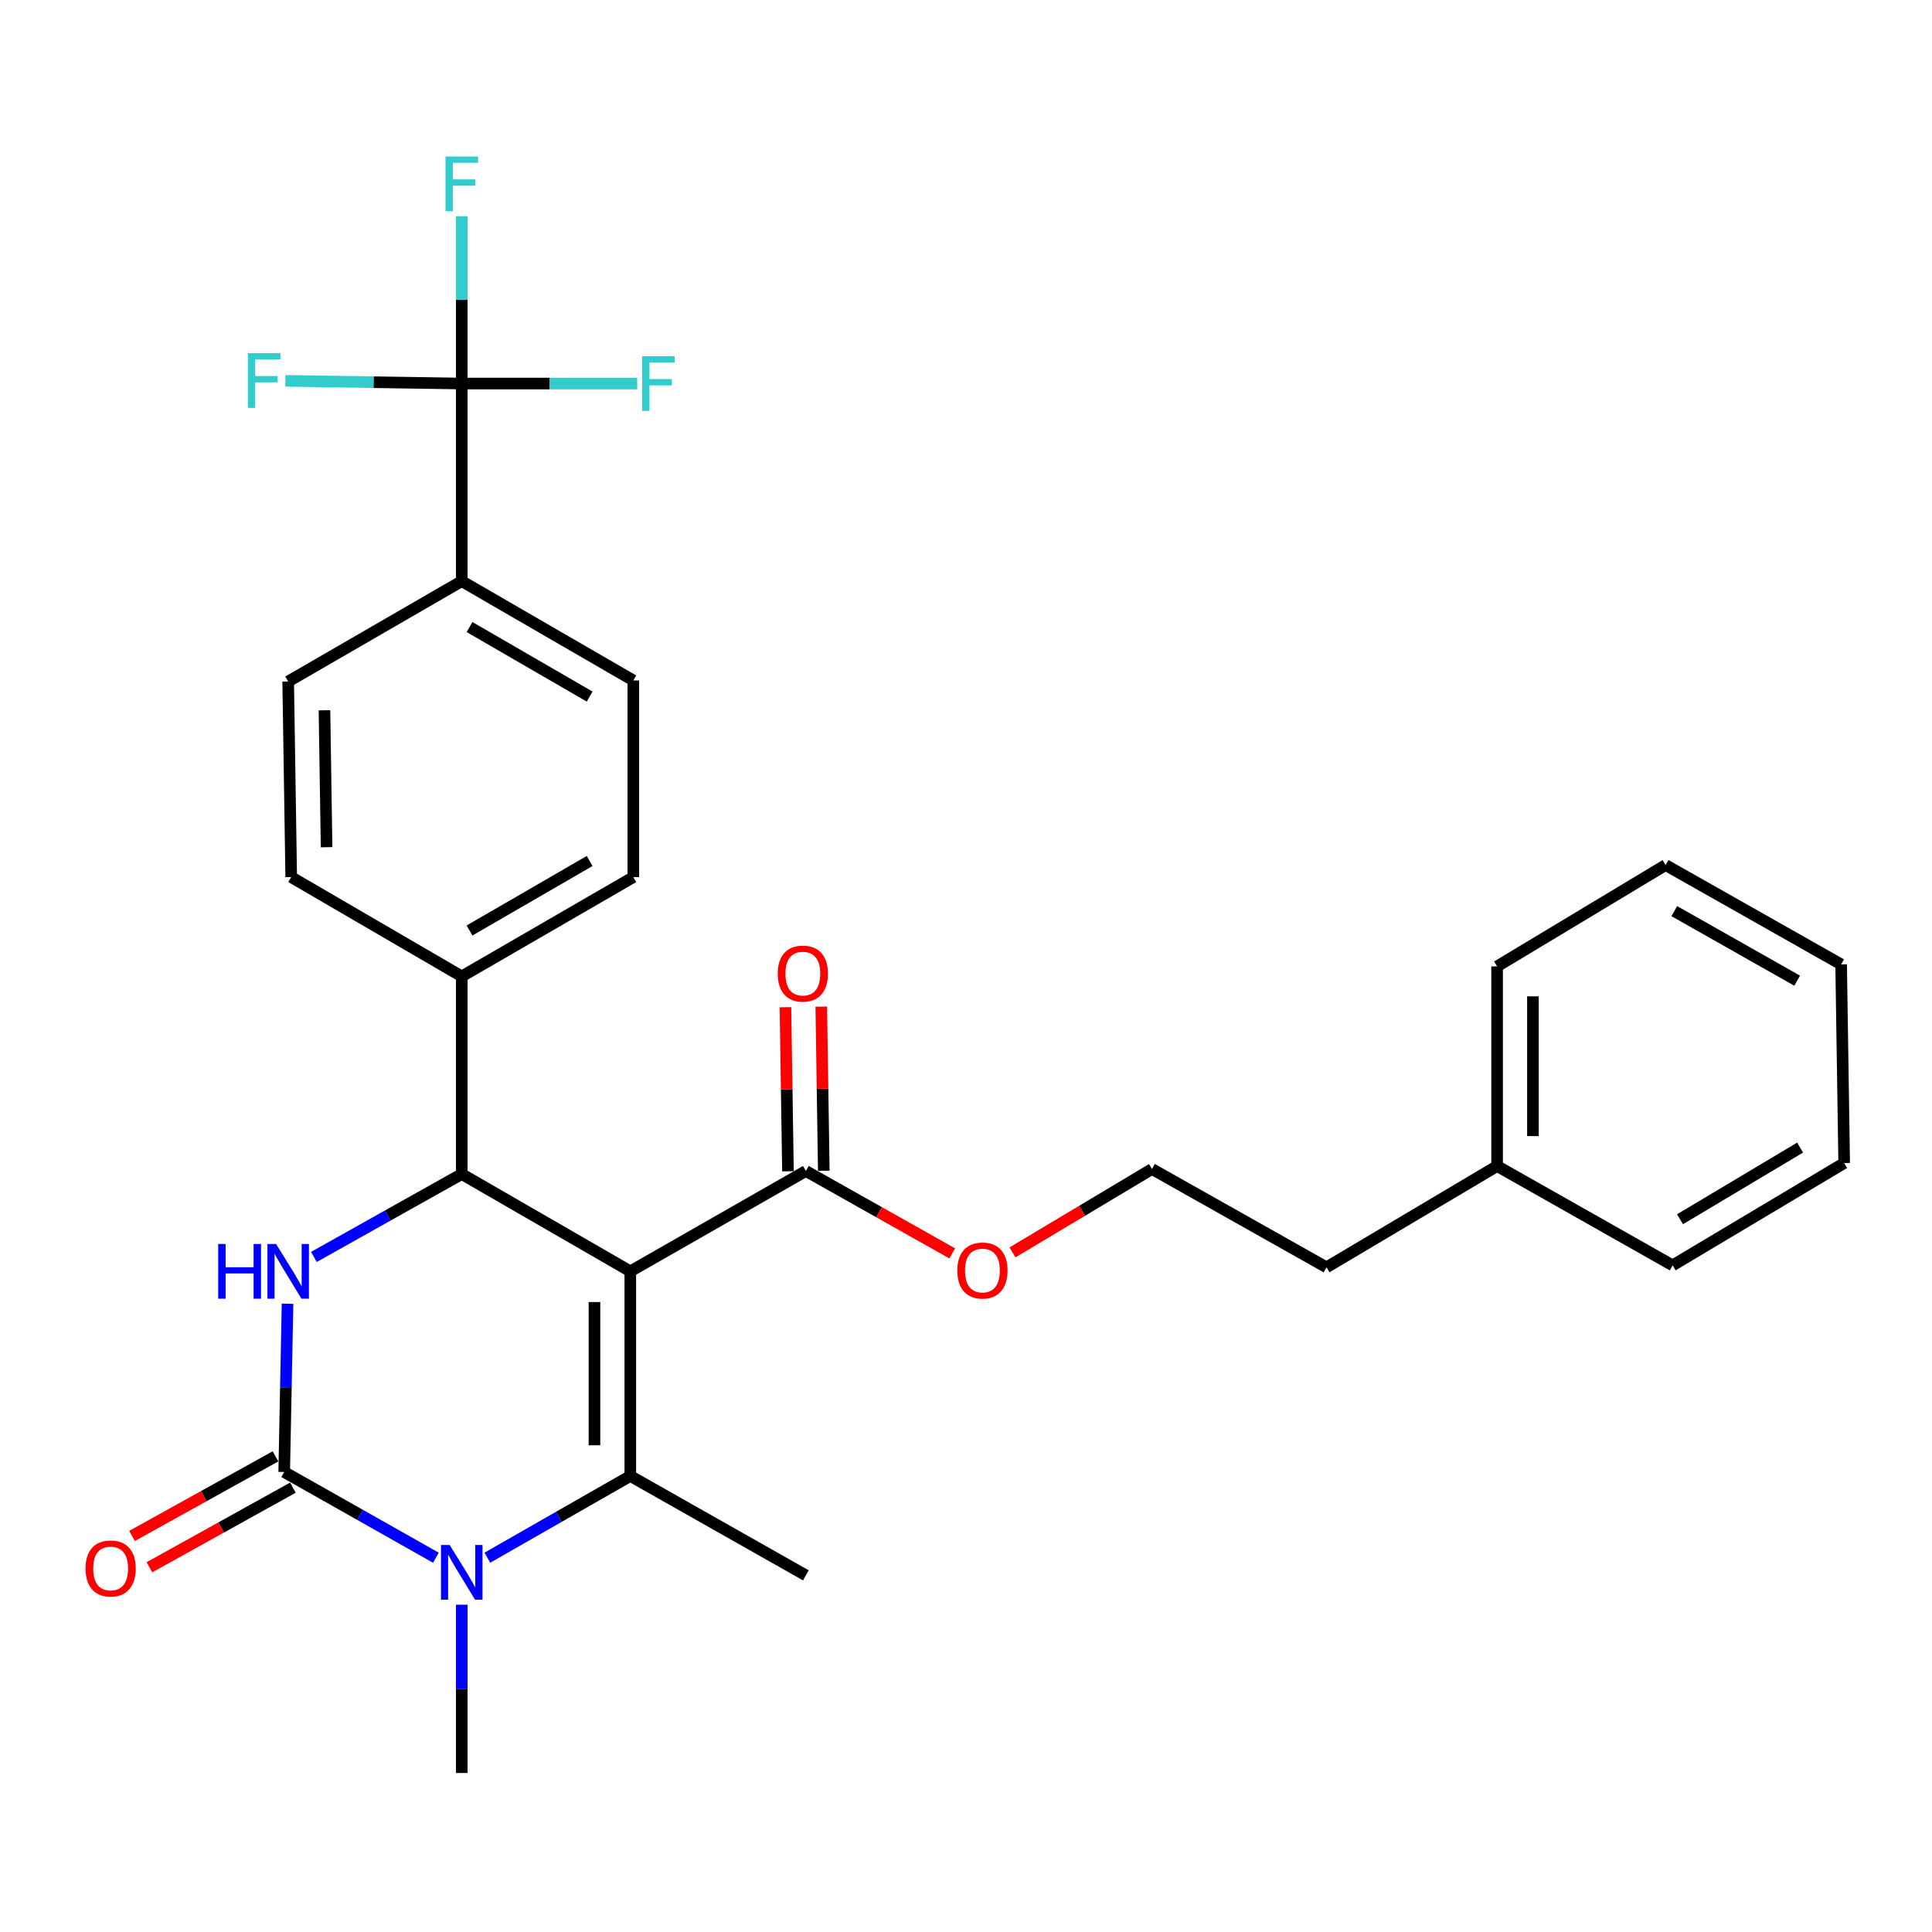 <?xml version='1.0' encoding='iso-8859-1'?>
<svg version='1.1' baseProfile='full'
              xmlns='http://www.w3.org/2000/svg'
                      xmlns:rdkit='http://www.rdkit.org/xml'
                      xmlns:xlink='http://www.w3.org/1999/xlink'
                  xml:space='preserve'
width='1000px' height='1000px' viewBox='0 0 1000 1000'>
<!-- END OF HEADER -->
<rect style='opacity:1.0;fill:#FFFFFF;stroke:none' width='1000' height='1000' x='0' y='0'> </rect>
<path class='bond-0' d='M 326.247,658.049 L 326.247,763.964' style='fill:none;fill-rule:evenodd;stroke:#000000;stroke-width:6px;stroke-linecap:butt;stroke-linejoin:miter;stroke-opacity:1' />
<path class='bond-0' d='M 307.7,673.936 L 307.7,748.077' style='fill:none;fill-rule:evenodd;stroke:#000000;stroke-width:6px;stroke-linecap:butt;stroke-linejoin:miter;stroke-opacity:1' />
<path class='bond-4' d='M 326.247,658.049 L 239.003,607.683' style='fill:none;fill-rule:evenodd;stroke:#000000;stroke-width:6px;stroke-linecap:butt;stroke-linejoin:miter;stroke-opacity:1' />
<path class='bond-6' d='M 326.247,658.049 L 417.118,606.116' style='fill:none;fill-rule:evenodd;stroke:#000000;stroke-width:6px;stroke-linecap:butt;stroke-linejoin:miter;stroke-opacity:1' />
<path class='bond-2' d='M 326.247,763.964 L 289.251,785.112' style='fill:none;fill-rule:evenodd;stroke:#000000;stroke-width:6px;stroke-linecap:butt;stroke-linejoin:miter;stroke-opacity:1' />
<path class='bond-2' d='M 289.251,785.112 L 252.255,806.26' style='fill:none;fill-rule:evenodd;stroke:#0000FF;stroke-width:6px;stroke-linecap:butt;stroke-linejoin:miter;stroke-opacity:1' />
<path class='bond-18' d='M 326.247,763.964 L 417.118,815.402' style='fill:none;fill-rule:evenodd;stroke:#000000;stroke-width:6px;stroke-linecap:butt;stroke-linejoin:miter;stroke-opacity:1' />
<path class='bond-1' d='M 147.101,761.903 L 147.965,718.354' style='fill:none;fill-rule:evenodd;stroke:#000000;stroke-width:6px;stroke-linecap:butt;stroke-linejoin:miter;stroke-opacity:1' />
<path class='bond-1' d='M 147.965,718.354 L 148.83,674.806' style='fill:none;fill-rule:evenodd;stroke:#0000FF;stroke-width:6px;stroke-linecap:butt;stroke-linejoin:miter;stroke-opacity:1' />
<path class='bond-9' d='M 142.601,753.794 L 105.47,774.4' style='fill:none;fill-rule:evenodd;stroke:#000000;stroke-width:6px;stroke-linecap:butt;stroke-linejoin:miter;stroke-opacity:1' />
<path class='bond-9' d='M 105.47,774.4 L 68.339,795.006' style='fill:none;fill-rule:evenodd;stroke:#FF0000;stroke-width:6px;stroke-linecap:butt;stroke-linejoin:miter;stroke-opacity:1' />
<path class='bond-9' d='M 151.601,770.012 L 114.47,790.617' style='fill:none;fill-rule:evenodd;stroke:#000000;stroke-width:6px;stroke-linecap:butt;stroke-linejoin:miter;stroke-opacity:1' />
<path class='bond-9' d='M 114.47,790.617 L 77.339,811.223' style='fill:none;fill-rule:evenodd;stroke:#FF0000;stroke-width:6px;stroke-linecap:butt;stroke-linejoin:miter;stroke-opacity:1' />
<path class='bond-29' d='M 147.101,761.903 L 186.363,784.089' style='fill:none;fill-rule:evenodd;stroke:#000000;stroke-width:6px;stroke-linecap:butt;stroke-linejoin:miter;stroke-opacity:1' />
<path class='bond-29' d='M 186.363,784.089 L 225.624,806.275' style='fill:none;fill-rule:evenodd;stroke:#0000FF;stroke-width:6px;stroke-linecap:butt;stroke-linejoin:miter;stroke-opacity:1' />
<path class='bond-20' d='M 239.003,830.592 L 239.003,874.141' style='fill:none;fill-rule:evenodd;stroke:#0000FF;stroke-width:6px;stroke-linecap:butt;stroke-linejoin:miter;stroke-opacity:1' />
<path class='bond-20' d='M 239.003,874.141 L 239.003,917.69' style='fill:none;fill-rule:evenodd;stroke:#000000;stroke-width:6px;stroke-linecap:butt;stroke-linejoin:miter;stroke-opacity:1' />
<path class='bond-3' d='M 162.477,650.584 L 200.74,629.133' style='fill:none;fill-rule:evenodd;stroke:#0000FF;stroke-width:6px;stroke-linecap:butt;stroke-linejoin:miter;stroke-opacity:1' />
<path class='bond-3' d='M 200.74,629.133 L 239.003,607.683' style='fill:none;fill-rule:evenodd;stroke:#000000;stroke-width:6px;stroke-linecap:butt;stroke-linejoin:miter;stroke-opacity:1' />
<path class='bond-7' d='M 239.003,607.683 L 239.003,505.384' style='fill:none;fill-rule:evenodd;stroke:#000000;stroke-width:6px;stroke-linecap:butt;stroke-linejoin:miter;stroke-opacity:1' />
<path class='bond-5' d='M 239.003,198.52 L 239.003,300.798' style='fill:none;fill-rule:evenodd;stroke:#000000;stroke-width:6px;stroke-linecap:butt;stroke-linejoin:miter;stroke-opacity:1' />
<path class='bond-15' d='M 239.003,198.52 L 284.412,198.52' style='fill:none;fill-rule:evenodd;stroke:#000000;stroke-width:6px;stroke-linecap:butt;stroke-linejoin:miter;stroke-opacity:1' />
<path class='bond-15' d='M 284.412,198.52 L 329.821,198.52' style='fill:none;fill-rule:evenodd;stroke:#33CCCC;stroke-width:6px;stroke-linecap:butt;stroke-linejoin:miter;stroke-opacity:1' />
<path class='bond-16' d='M 239.003,198.52 L 239.003,155.222' style='fill:none;fill-rule:evenodd;stroke:#000000;stroke-width:6px;stroke-linecap:butt;stroke-linejoin:miter;stroke-opacity:1' />
<path class='bond-16' d='M 239.003,155.222 L 239.003,111.924' style='fill:none;fill-rule:evenodd;stroke:#33CCCC;stroke-width:6px;stroke-linecap:butt;stroke-linejoin:miter;stroke-opacity:1' />
<path class='bond-17' d='M 239.003,198.52 L 193.353,197.826' style='fill:none;fill-rule:evenodd;stroke:#000000;stroke-width:6px;stroke-linecap:butt;stroke-linejoin:miter;stroke-opacity:1' />
<path class='bond-17' d='M 193.353,197.826 L 147.702,197.131' style='fill:none;fill-rule:evenodd;stroke:#33CCCC;stroke-width:6px;stroke-linecap:butt;stroke-linejoin:miter;stroke-opacity:1' />
<path class='bond-10' d='M 426.391,605.974 L 425.74,563.504' style='fill:none;fill-rule:evenodd;stroke:#000000;stroke-width:6px;stroke-linecap:butt;stroke-linejoin:miter;stroke-opacity:1' />
<path class='bond-10' d='M 425.74,563.504 L 425.09,521.034' style='fill:none;fill-rule:evenodd;stroke:#FF0000;stroke-width:6px;stroke-linecap:butt;stroke-linejoin:miter;stroke-opacity:1' />
<path class='bond-10' d='M 407.846,606.258 L 407.195,563.788' style='fill:none;fill-rule:evenodd;stroke:#000000;stroke-width:6px;stroke-linecap:butt;stroke-linejoin:miter;stroke-opacity:1' />
<path class='bond-10' d='M 407.195,563.788 L 406.545,521.318' style='fill:none;fill-rule:evenodd;stroke:#FF0000;stroke-width:6px;stroke-linecap:butt;stroke-linejoin:miter;stroke-opacity:1' />
<path class='bond-19' d='M 417.118,606.116 L 455.001,627.435' style='fill:none;fill-rule:evenodd;stroke:#000000;stroke-width:6px;stroke-linecap:butt;stroke-linejoin:miter;stroke-opacity:1' />
<path class='bond-19' d='M 455.001,627.435 L 492.883,648.753' style='fill:none;fill-rule:evenodd;stroke:#FF0000;stroke-width:6px;stroke-linecap:butt;stroke-linejoin:miter;stroke-opacity:1' />
<path class='bond-11' d='M 239.003,505.384 L 150.728,453.988' style='fill:none;fill-rule:evenodd;stroke:#000000;stroke-width:6px;stroke-linecap:butt;stroke-linejoin:miter;stroke-opacity:1' />
<path class='bond-12' d='M 239.003,505.384 L 327.803,453.988' style='fill:none;fill-rule:evenodd;stroke:#000000;stroke-width:6px;stroke-linecap:butt;stroke-linejoin:miter;stroke-opacity:1' />
<path class='bond-12' d='M 243.032,481.622 L 305.192,445.645' style='fill:none;fill-rule:evenodd;stroke:#000000;stroke-width:6px;stroke-linecap:butt;stroke-linejoin:miter;stroke-opacity:1' />
<path class='bond-8' d='M 239.003,300.798 L 327.803,352.205' style='fill:none;fill-rule:evenodd;stroke:#000000;stroke-width:6px;stroke-linecap:butt;stroke-linejoin:miter;stroke-opacity:1' />
<path class='bond-8' d='M 243.031,324.56 L 305.191,360.545' style='fill:none;fill-rule:evenodd;stroke:#000000;stroke-width:6px;stroke-linecap:butt;stroke-linejoin:miter;stroke-opacity:1' />
<path class='bond-30' d='M 239.003,300.798 L 149.162,352.74' style='fill:none;fill-rule:evenodd;stroke:#000000;stroke-width:6px;stroke-linecap:butt;stroke-linejoin:miter;stroke-opacity:1' />
<path class='bond-14' d='M 150.728,453.988 L 149.162,352.74' style='fill:none;fill-rule:evenodd;stroke:#000000;stroke-width:6px;stroke-linecap:butt;stroke-linejoin:miter;stroke-opacity:1' />
<path class='bond-14' d='M 169.038,438.514 L 167.942,367.641' style='fill:none;fill-rule:evenodd;stroke:#000000;stroke-width:6px;stroke-linecap:butt;stroke-linejoin:miter;stroke-opacity:1' />
<path class='bond-13' d='M 327.803,453.988 L 327.803,352.205' style='fill:none;fill-rule:evenodd;stroke:#000000;stroke-width:6px;stroke-linecap:butt;stroke-linejoin:miter;stroke-opacity:1' />
<path class='bond-21' d='M 524.061,648.243 L 560.163,626.66' style='fill:none;fill-rule:evenodd;stroke:#FF0000;stroke-width:6px;stroke-linecap:butt;stroke-linejoin:miter;stroke-opacity:1' />
<path class='bond-21' d='M 560.163,626.66 L 596.264,605.076' style='fill:none;fill-rule:evenodd;stroke:#000000;stroke-width:6px;stroke-linecap:butt;stroke-linejoin:miter;stroke-opacity:1' />
<path class='bond-23' d='M 596.264,605.076 L 686.6,655.967' style='fill:none;fill-rule:evenodd;stroke:#000000;stroke-width:6px;stroke-linecap:butt;stroke-linejoin:miter;stroke-opacity:1' />
<path class='bond-22' d='M 774.895,603.54 L 686.6,655.967' style='fill:none;fill-rule:evenodd;stroke:#000000;stroke-width:6px;stroke-linecap:butt;stroke-linejoin:miter;stroke-opacity:1' />
<path class='bond-24' d='M 774.895,603.54 L 774.895,500.201' style='fill:none;fill-rule:evenodd;stroke:#000000;stroke-width:6px;stroke-linecap:butt;stroke-linejoin:miter;stroke-opacity:1' />
<path class='bond-24' d='M 793.442,588.04 L 793.442,515.702' style='fill:none;fill-rule:evenodd;stroke:#000000;stroke-width:6px;stroke-linecap:butt;stroke-linejoin:miter;stroke-opacity:1' />
<path class='bond-25' d='M 774.895,603.54 L 865.756,654.947' style='fill:none;fill-rule:evenodd;stroke:#000000;stroke-width:6px;stroke-linecap:butt;stroke-linejoin:miter;stroke-opacity:1' />
<path class='bond-27' d='M 774.895,500.201 L 862.108,447.744' style='fill:none;fill-rule:evenodd;stroke:#000000;stroke-width:6px;stroke-linecap:butt;stroke-linejoin:miter;stroke-opacity:1' />
<path class='bond-26' d='M 865.756,654.947 L 954.545,601.985' style='fill:none;fill-rule:evenodd;stroke:#000000;stroke-width:6px;stroke-linecap:butt;stroke-linejoin:miter;stroke-opacity:1' />
<path class='bond-26' d='M 869.573,631.074 L 931.726,594' style='fill:none;fill-rule:evenodd;stroke:#000000;stroke-width:6px;stroke-linecap:butt;stroke-linejoin:miter;stroke-opacity:1' />
<path class='bond-28' d='M 954.545,601.985 L 952.969,499.161' style='fill:none;fill-rule:evenodd;stroke:#000000;stroke-width:6px;stroke-linecap:butt;stroke-linejoin:miter;stroke-opacity:1' />
<path class='bond-31' d='M 862.108,447.744 L 952.969,499.161' style='fill:none;fill-rule:evenodd;stroke:#000000;stroke-width:6px;stroke-linecap:butt;stroke-linejoin:miter;stroke-opacity:1' />
<path class='bond-31' d='M 866.603,471.598 L 930.205,507.59' style='fill:none;fill-rule:evenodd;stroke:#000000;stroke-width:6px;stroke-linecap:butt;stroke-linejoin:miter;stroke-opacity:1' />
<path  class='atom-3' d='M 232.743 799.675
L 242.023 814.675
Q 242.943 816.155, 244.423 818.835
Q 245.903 821.515, 245.983 821.675
L 245.983 799.675
L 249.743 799.675
L 249.743 827.995
L 245.863 827.995
L 235.903 811.595
Q 234.743 809.675, 233.503 807.475
Q 232.303 805.275, 231.943 804.595
L 231.943 827.995
L 228.263 827.995
L 228.263 799.675
L 232.743 799.675
' fill='#0000FF'/>
<path  class='atom-4' d='M 112.942 643.889
L 116.782 643.889
L 116.782 655.929
L 131.262 655.929
L 131.262 643.889
L 135.102 643.889
L 135.102 672.209
L 131.262 672.209
L 131.262 659.129
L 116.782 659.129
L 116.782 672.209
L 112.942 672.209
L 112.942 643.889
' fill='#0000FF'/>
<path  class='atom-4' d='M 142.902 643.889
L 152.182 658.889
Q 153.102 660.369, 154.582 663.049
Q 156.062 665.729, 156.142 665.889
L 156.142 643.889
L 159.902 643.889
L 159.902 672.209
L 156.022 672.209
L 146.062 655.809
Q 144.902 653.889, 143.662 651.689
Q 142.462 649.489, 142.102 648.809
L 142.102 672.209
L 138.422 672.209
L 138.422 643.889
L 142.902 643.889
' fill='#0000FF'/>
<path  class='atom-10' d='M 44.271 811.834
Q 44.271 805.034, 47.631 801.234
Q 50.991 797.434, 57.271 797.434
Q 63.551 797.434, 66.911 801.234
Q 70.271 805.034, 70.271 811.834
Q 70.271 818.714, 66.871 822.634
Q 63.471 826.514, 57.271 826.514
Q 51.031 826.514, 47.631 822.634
Q 44.271 818.754, 44.271 811.834
M 57.271 823.314
Q 61.591 823.314, 63.911 820.434
Q 66.271 817.514, 66.271 811.834
Q 66.271 806.274, 63.911 803.474
Q 61.591 800.634, 57.271 800.634
Q 52.951 800.634, 50.591 803.434
Q 48.271 806.234, 48.271 811.834
Q 48.271 817.554, 50.591 820.434
Q 52.951 823.314, 57.271 823.314
' fill='#FF0000'/>
<path  class='atom-11' d='M 402.552 503.939
Q 402.552 497.139, 405.912 493.339
Q 409.272 489.539, 415.552 489.539
Q 421.832 489.539, 425.192 493.339
Q 428.552 497.139, 428.552 503.939
Q 428.552 510.819, 425.152 514.739
Q 421.752 518.619, 415.552 518.619
Q 409.312 518.619, 405.912 514.739
Q 402.552 510.859, 402.552 503.939
M 415.552 515.419
Q 419.872 515.419, 422.192 512.539
Q 424.552 509.619, 424.552 503.939
Q 424.552 498.379, 422.192 495.579
Q 419.872 492.739, 415.552 492.739
Q 411.232 492.739, 408.872 495.539
Q 406.552 498.339, 406.552 503.939
Q 406.552 509.659, 408.872 512.539
Q 411.232 515.419, 415.552 515.419
' fill='#FF0000'/>
<path  class='atom-16' d='M 332.366 184.36
L 349.206 184.36
L 349.206 187.6
L 336.166 187.6
L 336.166 196.2
L 347.766 196.2
L 347.766 199.48
L 336.166 199.48
L 336.166 212.68
L 332.366 212.68
L 332.366 184.36
' fill='#33CCCC'/>
<path  class='atom-17' d='M 230.583 81.021
L 247.423 81.021
L 247.423 84.261
L 234.383 84.261
L 234.383 92.861
L 245.983 92.861
L 245.983 96.141
L 234.383 96.141
L 234.383 109.341
L 230.583 109.341
L 230.583 81.021
' fill='#33CCCC'/>
<path  class='atom-18' d='M 128.305 182.804
L 145.145 182.804
L 145.145 186.044
L 132.105 186.044
L 132.105 194.644
L 143.705 194.644
L 143.705 197.924
L 132.105 197.924
L 132.105 211.124
L 128.305 211.124
L 128.305 182.804
' fill='#33CCCC'/>
<path  class='atom-20' d='M 495.505 657.624
Q 495.505 650.824, 498.865 647.024
Q 502.225 643.224, 508.505 643.224
Q 514.785 643.224, 518.145 647.024
Q 521.505 650.824, 521.505 657.624
Q 521.505 664.504, 518.105 668.424
Q 514.705 672.304, 508.505 672.304
Q 502.265 672.304, 498.865 668.424
Q 495.505 664.544, 495.505 657.624
M 508.505 669.104
Q 512.825 669.104, 515.145 666.224
Q 517.505 663.304, 517.505 657.624
Q 517.505 652.064, 515.145 649.264
Q 512.825 646.424, 508.505 646.424
Q 504.185 646.424, 501.825 649.224
Q 499.505 652.024, 499.505 657.624
Q 499.505 663.344, 501.825 666.224
Q 504.185 669.104, 508.505 669.104
' fill='#FF0000'/>
</svg>
